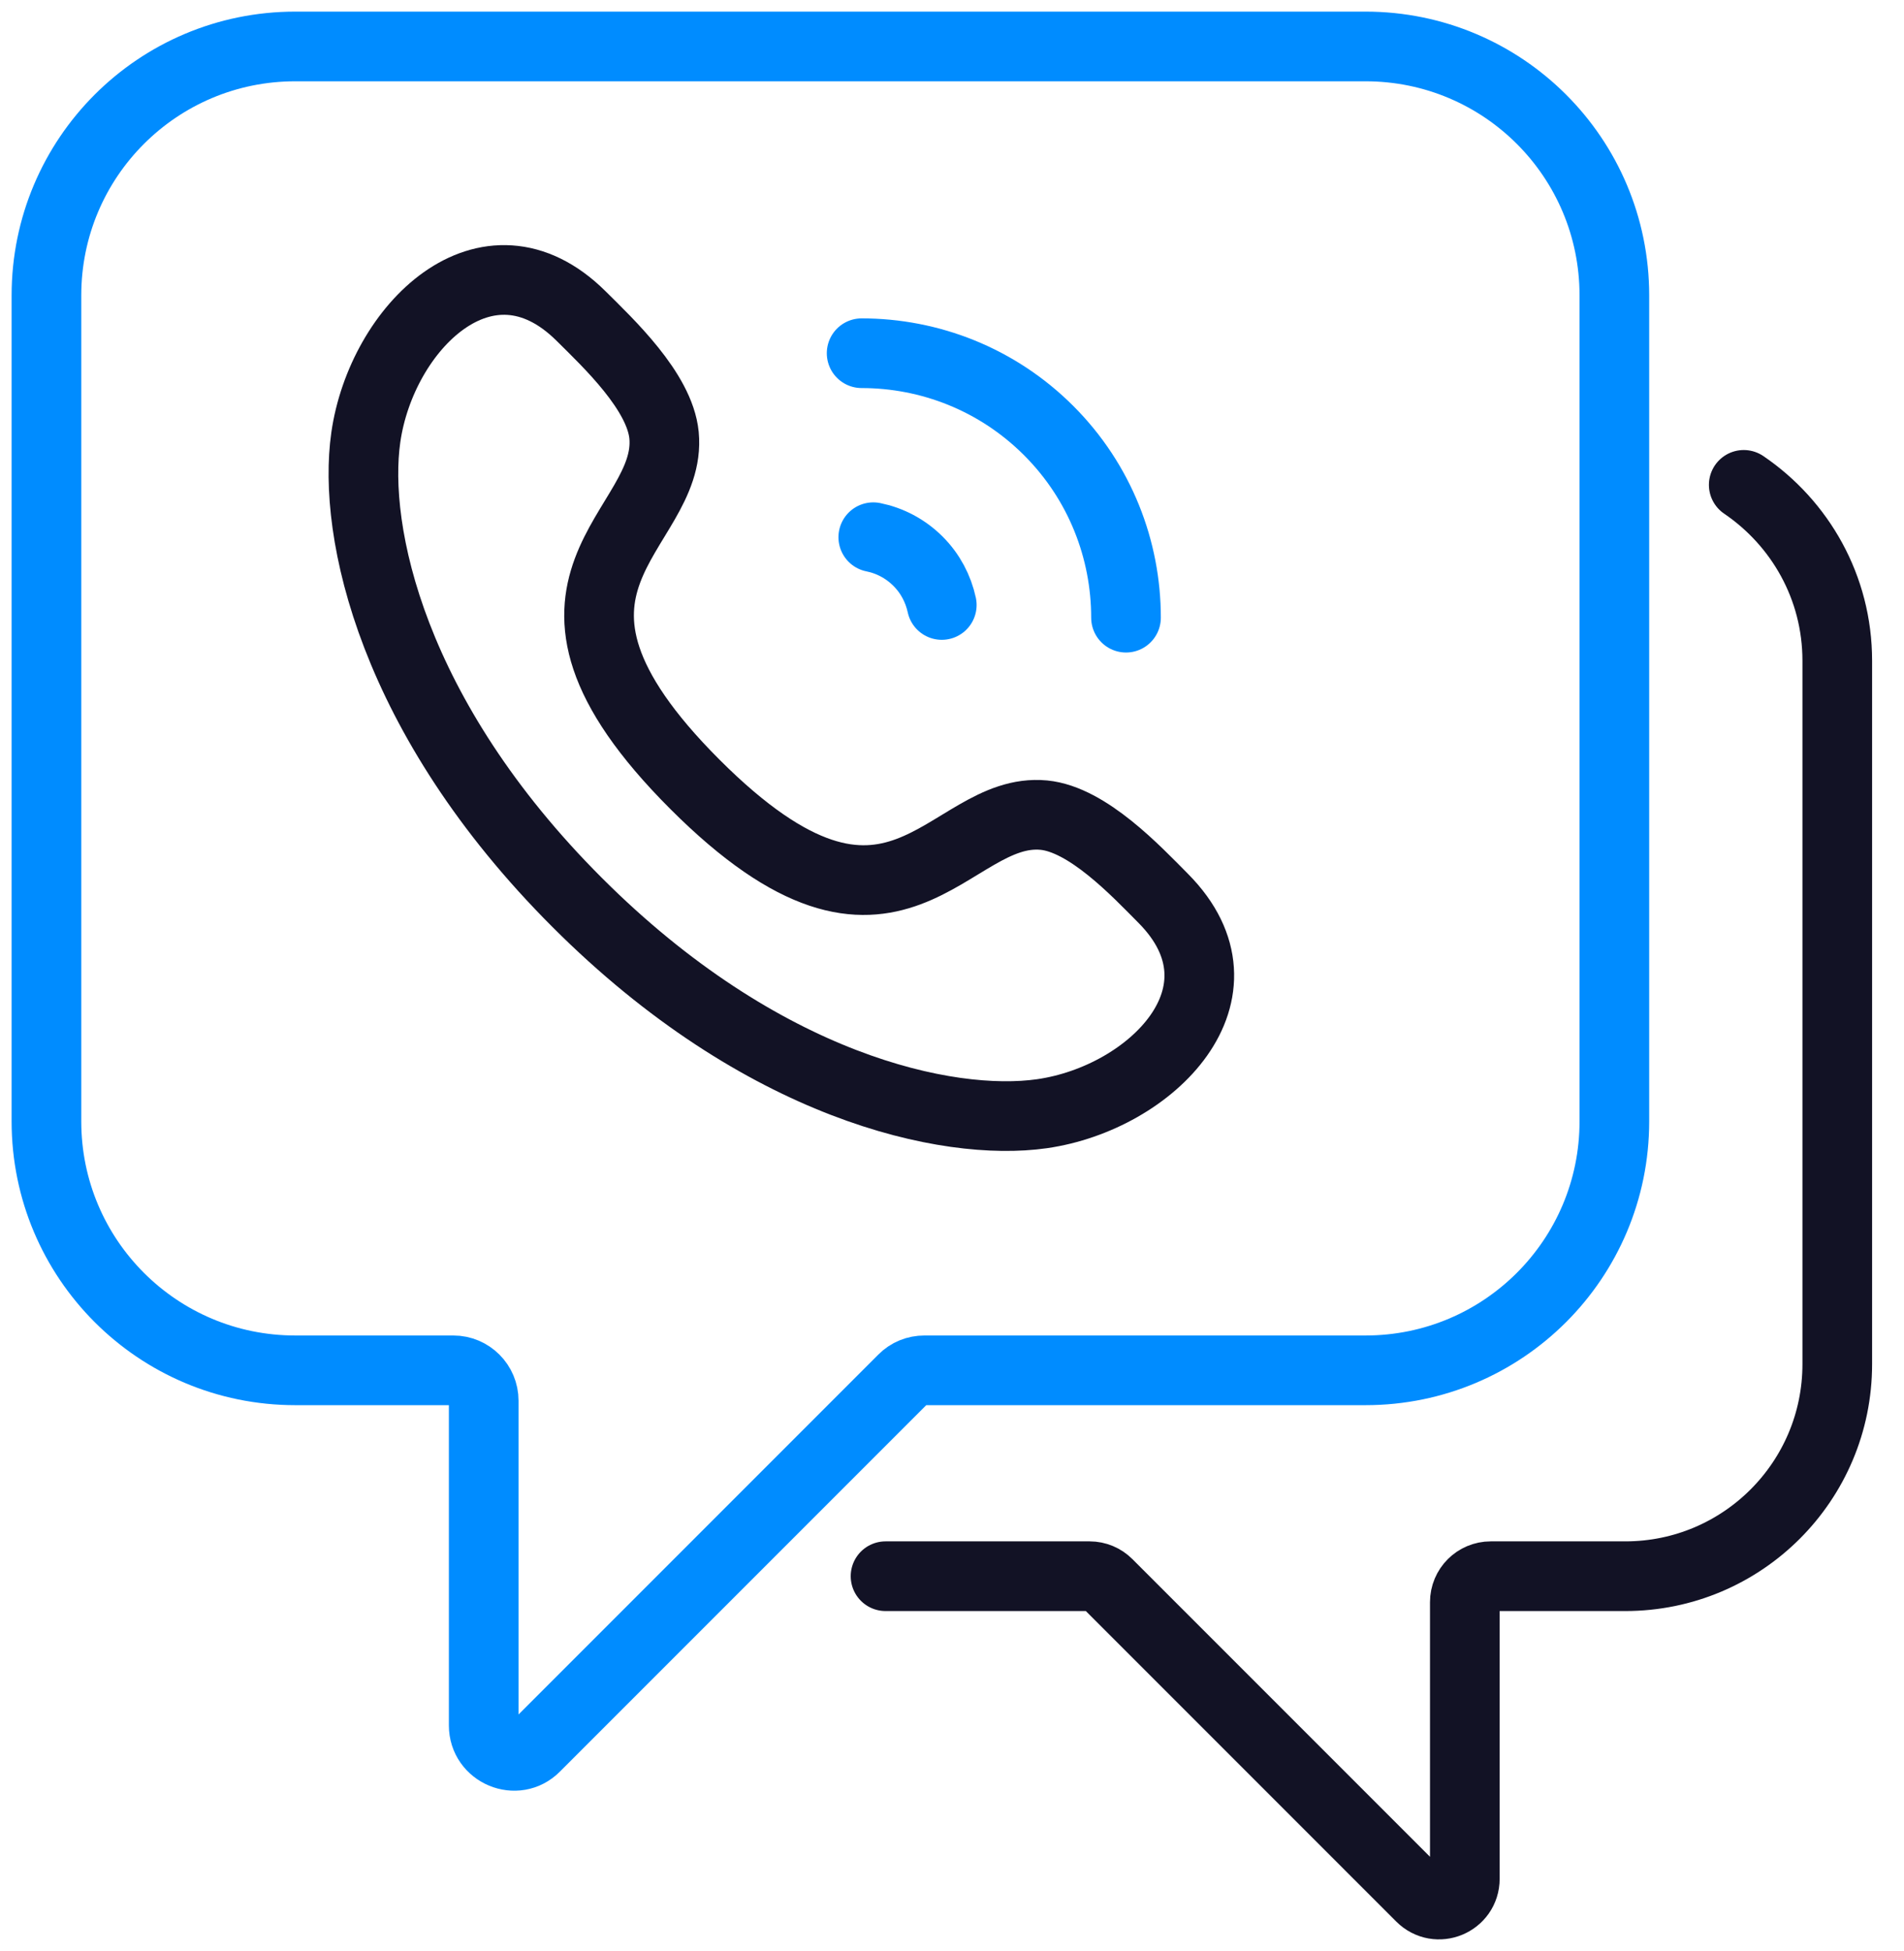 <?xml version="1.0" encoding="UTF-8"?>
<svg xmlns="http://www.w3.org/2000/svg" width="41" height="42" viewBox="0 0 41 42" fill="none">
  <path d="M29.404 1H6.359C3.396 1 1 3.396 1 6.359V24.141C1 27.103 3.396 29.5 6.359 29.5H9.762C10.123 29.5 10.416 29.794 10.416 30.154V37.145C10.416 37.725 11.122 38.019 11.527 37.608L19.444 29.691C19.568 29.566 19.73 29.5 19.907 29.5H29.404C32.366 29.5 34.763 27.103 34.763 24.141V6.359C34.763 3.396 32.366 1 29.404 1Z" stroke="#008CFF" stroke-width="1.5" stroke-linecap="round" stroke-linejoin="round"></path>
  <path d="M37.549 10.438C38.762 11.262 39.563 12.644 39.563 14.224V29.367C39.563 31.889 37.519 33.932 34.998 33.932H32.102C31.793 33.932 31.543 34.182 31.543 34.491V40.445C31.543 40.938 30.948 41.188 30.595 40.835L23.854 34.094C23.751 33.991 23.611 33.932 23.464 33.932H19.069" stroke="#121225" stroke-width="1.5" stroke-linecap="round" stroke-linejoin="round"></path>
  <path d="M25.048 19.339C24.46 18.746 23.421 17.641 22.479 17.548C20.389 17.347 19.295 21.216 14.963 16.884C10.63 12.552 14.5 11.453 14.299 9.368C14.206 8.427 13.101 7.387 12.508 6.799C10.483 4.796 8.214 7.055 7.877 9.417C7.588 11.442 8.437 15.437 12.427 19.426C16.41 23.41 20.411 24.264 22.435 23.976C24.797 23.639 27.056 21.369 25.053 19.344L25.048 19.339Z" stroke="#121225" stroke-width="1.5" stroke-linecap="round" stroke-linejoin="round"></path>
  <path d="M24.247 13.297C24.247 11.839 23.692 10.38 22.582 9.27C21.472 8.16 20.013 7.604 18.554 7.604" stroke="#008CFF" stroke-width="1.5" stroke-linecap="round" stroke-linejoin="round"></path>
  <path d="M20.28 13.024C20.204 12.675 20.035 12.349 19.768 12.082C19.496 11.81 19.159 11.636 18.805 11.565" stroke="#008CFF" stroke-width="1.5" stroke-linecap="round" stroke-linejoin="round"></path>
</svg>
